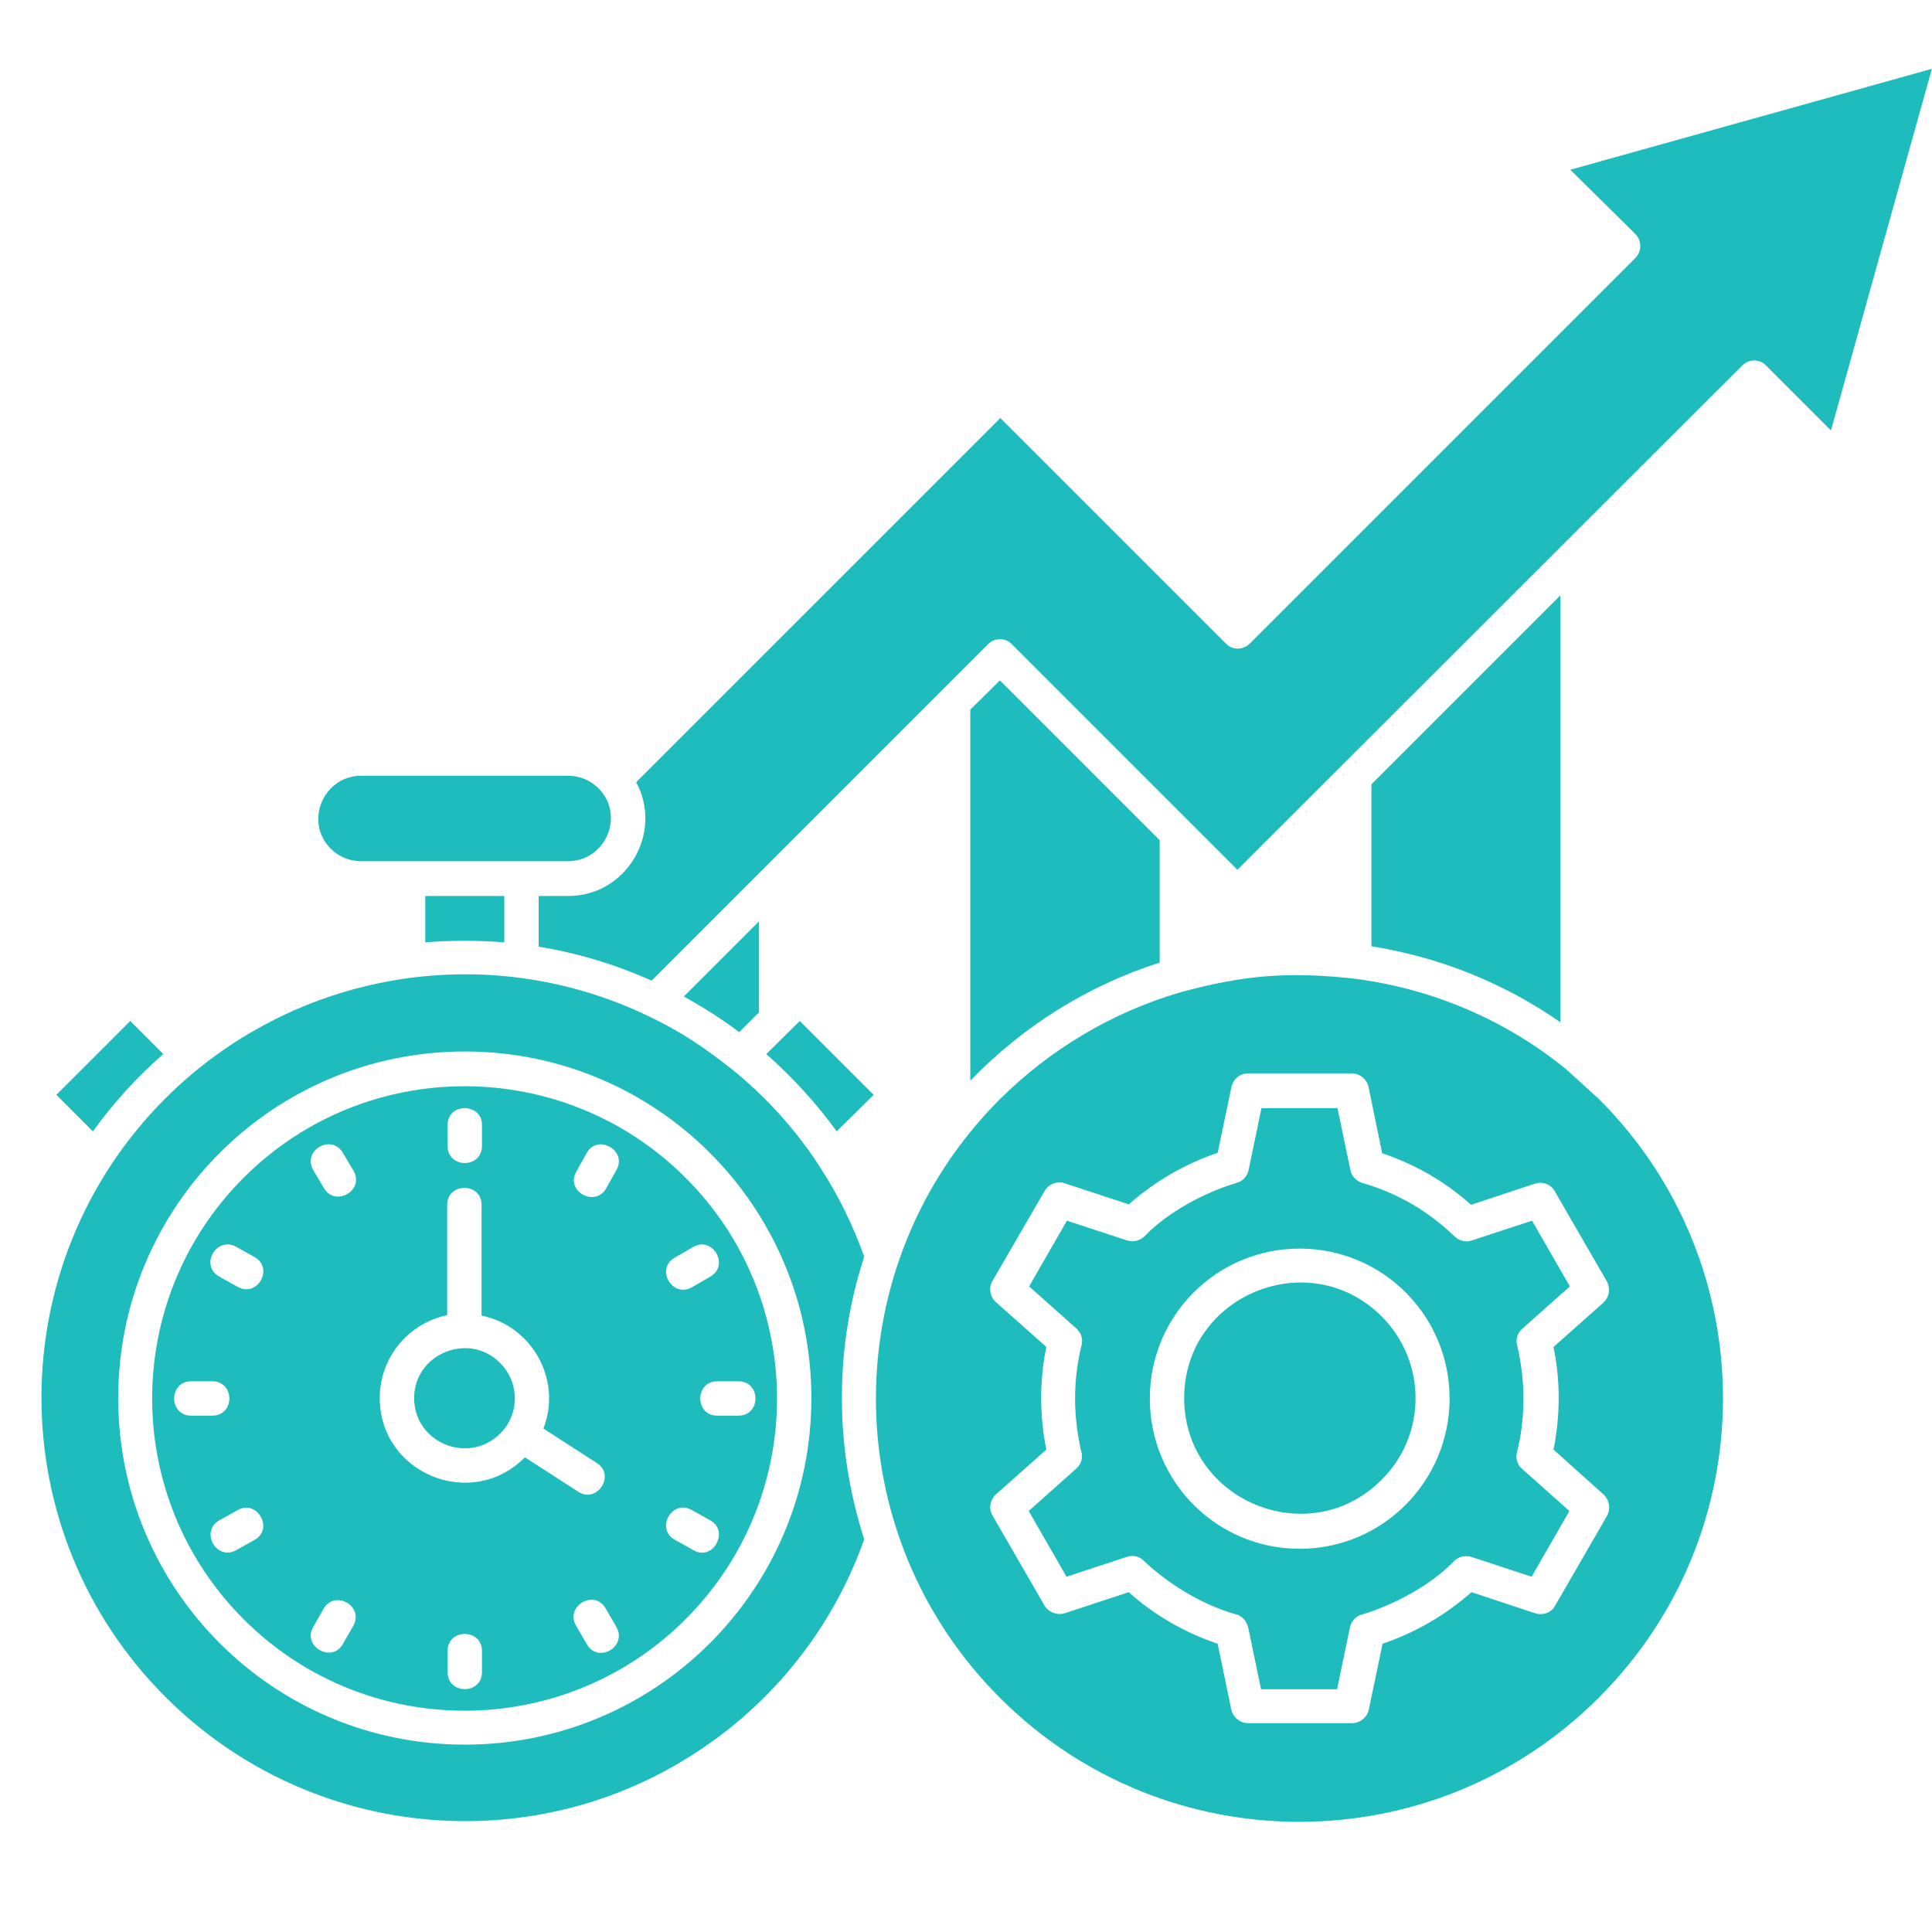 <svg xmlns="http://www.w3.org/2000/svg" xmlns:xlink="http://www.w3.org/1999/xlink" width="500" zoomAndPan="magnify" viewBox="0 0 375 375" height="500" preserveAspectRatio="xMidYMid meet" version="1.0"><defs><clipPath id="cbfc3ef260"><path d="M 315.328 311.742 L 319.875 311.742 L 319.875 316.289 L 315.328 316.289 Z M 315.328 311.742 " clip-rule="nonzero"/></clipPath><clipPath id="8ebcb839f6"><path d="M 317.602 311.742 C 316.348 311.742 315.328 312.758 315.328 314.016 C 315.328 315.27 316.348 316.289 317.602 316.289 C 318.859 316.289 319.875 315.27 319.875 314.016 C 319.875 312.758 318.859 311.742 317.602 311.742 Z M 317.602 311.742 " clip-rule="nonzero"/></clipPath><clipPath id="5420223ad9"><path d="M 8 13.359 L 375 13.359 L 375 354 L 8 354 Z M 8 13.359 " clip-rule="nonzero"/></clipPath></defs><g clip-path="url(#cbfc3ef260)"><g clip-path="url(#8ebcb839f6)"><path fill="#25e4e4" d="M 315.328 311.742 L 319.875 311.742 L 319.875 316.289 L 315.328 316.289 Z M 315.328 311.742 " fill-opacity="1" fill-rule="nonzero"/></g></g><g clip-path="url(#5420223ad9)"><path fill="#1fbcbe" d="M 110.223 150.57 L 70.129 150.57 C 62.793 150.57 58.957 159.492 64.211 164.742 C 65.711 166.242 67.793 167.16 70.129 167.16 L 110.223 167.16 C 117.559 167.16 121.395 158.242 116.145 152.988 C 114.645 151.488 112.559 150.57 110.223 150.57 Z M 148.738 204.59 C 153.82 209.09 158.406 214.094 162.41 219.594 L 169.578 212.508 L 155.238 198.172 Z M 132.73 193.418 C 136.484 195.504 140.066 197.754 143.484 200.336 L 147.32 196.504 L 147.32 178.832 Z M 104.555 183.75 C 112.227 185 119.562 187.25 126.48 190.336 L 191.75 125.062 C 193.086 123.73 195.168 123.73 196.418 125.062 L 240.184 168.828 L 338.133 70.961 C 339.465 69.629 341.551 69.629 342.801 70.961 L 355.387 83.551 L 374.977 13.359 L 304.789 32.949 L 317.375 45.371 C 318.711 46.703 318.711 48.789 317.375 50.121 L 242.602 124.895 C 241.27 126.23 239.184 126.23 237.934 124.895 L 194.168 81.133 L 123.48 151.82 C 128.812 161.742 121.562 173.914 110.309 173.914 L 104.555 173.914 Z M 82.547 182.914 C 87.633 182.5 92.801 182.5 97.887 182.914 L 97.887 173.914 L 82.547 173.914 Z M 18.027 219.594 C 22.027 214.094 26.531 209.09 31.699 204.59 L 25.281 198.172 L 10.941 212.508 Z M 133.066 228.598 C 109.391 204.922 70.961 204.922 47.289 228.598 C 23.613 252.27 23.613 290.617 47.289 314.293 C 70.961 337.965 109.391 337.965 133.066 314.293 C 156.738 290.617 156.738 252.27 133.066 228.598 Z M 90.219 204.09 C 127.398 204.09 157.488 234.184 157.488 271.359 C 157.488 308.539 127.398 338.633 90.219 338.633 C 53.039 338.633 22.945 308.539 22.945 271.359 C 22.945 234.184 53.039 204.09 90.219 204.09 Z M 113.891 223.762 C 116.059 220.012 121.812 223.344 119.645 227.098 L 117.645 230.68 C 115.477 234.434 109.641 231.18 111.891 227.348 Z M 119.645 315.793 C 121.812 319.625 116.059 322.961 113.891 319.125 L 111.809 315.543 C 109.641 311.707 115.395 308.375 117.559 312.207 Z M 93.551 324.547 C 93.551 328.965 86.883 328.965 86.883 324.547 L 86.883 320.461 C 86.883 316.043 93.551 316.043 93.551 320.461 Z M 66.543 319.125 C 64.375 322.879 58.625 319.543 60.793 315.793 L 62.793 312.289 C 64.961 308.457 70.797 311.789 68.543 315.625 Z M 45.871 300.871 C 42.035 303.039 38.785 297.285 42.535 295.117 L 46.121 293.117 C 49.871 290.949 53.207 296.703 49.453 298.871 Z M 37.117 274.777 C 32.699 274.777 32.699 268.109 37.117 268.109 L 41.203 268.109 C 45.621 268.109 45.621 274.777 41.203 274.777 Z M 42.535 247.77 C 38.699 245.602 42.035 239.852 45.871 242.02 L 49.453 244.02 C 53.207 246.188 49.953 251.938 46.121 249.77 Z M 60.793 227.098 C 58.625 223.262 64.375 220.012 66.543 223.762 L 68.629 227.262 C 70.797 231.098 65.043 234.348 62.875 230.598 Z M 134.566 242.02 C 138.316 239.852 141.652 245.602 137.898 247.77 L 134.316 249.855 C 130.48 252.02 127.148 246.27 130.98 244.102 Z M 143.32 268.109 C 147.738 268.109 147.738 274.777 143.32 274.777 L 139.234 274.777 C 134.816 274.777 134.816 268.109 139.234 268.109 Z M 137.898 295.117 C 141.652 297.285 138.316 303.121 134.566 300.871 L 130.98 298.871 C 127.148 296.703 130.48 290.867 134.316 293.117 Z M 86.883 218.344 C 86.883 214.008 93.551 214.008 93.551 218.344 L 93.551 222.43 C 93.551 226.848 86.883 226.848 86.883 222.43 Z M 97.055 264.523 C 90.969 258.441 80.383 262.773 80.383 271.359 C 80.383 280.031 90.887 284.363 97.055 278.281 C 100.887 274.527 100.887 268.359 97.055 264.523 Z M 93.469 255.355 C 103.305 257.355 109.141 267.859 105.473 277.281 L 115.809 283.949 C 119.562 286.281 115.895 291.949 112.227 289.535 L 101.887 282.863 C 91.469 293.367 73.711 285.949 73.711 271.359 C 73.711 263.523 79.215 256.855 86.801 255.273 L 86.801 233.848 C 86.801 229.516 93.469 229.43 93.469 233.848 Z M 310.375 213.344 L 303.953 207.508 C 292.367 198.086 278.113 191.836 262.523 189.918 C 249.938 188.582 241.52 189.25 229.18 192.586 C 215.758 196.504 203.754 203.754 194.086 213.344 C 162.074 245.352 161.91 297.371 194.086 329.547 C 226.18 361.641 278.195 361.641 310.289 329.547 C 342.469 297.453 342.469 245.438 310.375 213.344 Z M 188.418 209.676 C 198.504 199.254 211.008 191.336 225.094 186.832 L 225.094 163.074 L 194.086 132.066 L 188.332 137.734 L 188.332 209.676 Z M 167.742 298.785 C 164.992 290.199 163.41 280.949 163.41 271.359 C 163.41 261.773 164.91 252.605 167.742 243.934 C 165.574 237.852 162.742 232.016 159.242 226.68 C 159.156 226.598 159.074 226.43 158.992 226.262 C 154.324 219.094 148.488 212.676 141.816 207.34 C 136.484 203.172 132.066 200.172 125.73 197.168 C 94.051 182 56.625 188.75 32.117 213.176 C 0.023 245.27 0.023 297.285 32.117 329.379 C 60.543 357.805 105.391 361.559 138.066 338.133 C 151.57 328.547 162.074 314.793 167.742 298.785 Z M 266.191 183.664 C 279.695 185.832 292.117 190.918 302.871 198.422 L 302.871 115.559 L 266.191 152.238 Z M 268.191 255.523 C 254.105 241.434 229.848 251.438 229.848 271.359 C 229.848 291.285 254.105 301.371 268.191 287.199 C 276.945 278.531 276.945 264.273 268.191 255.523 Z M 252.27 242.352 C 268.359 242.352 281.363 255.355 281.363 271.445 C 281.363 287.531 268.359 300.621 252.27 300.621 C 236.184 300.621 223.18 287.617 223.18 271.445 C 223.18 255.355 236.184 242.352 252.27 242.352 Z M 274.027 233.684 C 271.109 232.016 267.941 230.598 264.609 229.68 C 263.441 229.348 262.359 228.43 262.109 227.098 L 259.605 215.094 L 244.852 215.094 L 242.352 227.098 C 242.102 228.262 241.27 229.266 240.016 229.598 C 233.848 231.43 226.68 235.266 222.262 239.852 C 221.43 240.766 220.012 241.184 218.762 240.766 L 207.09 236.934 L 199.754 249.688 L 208.922 257.855 C 209.84 258.691 210.258 259.855 209.926 261.109 C 209.09 264.523 208.672 268.027 208.672 271.445 C 208.672 274.863 209.09 278.281 209.84 281.613 C 210.258 282.781 209.926 284.199 208.84 285.117 L 199.672 293.285 L 207.008 306.039 L 218.676 302.203 C 219.844 301.789 221.094 302.039 222.012 302.953 C 226.762 307.457 233.434 311.539 239.766 313.293 C 240.934 313.543 241.934 314.543 242.27 315.875 L 244.77 327.879 L 259.523 327.879 L 262.023 315.875 C 262.273 314.707 263.109 313.707 264.359 313.375 C 270.527 311.539 277.695 307.707 282.113 303.121 C 282.949 302.203 284.363 301.789 285.617 302.203 L 297.285 306.039 L 304.621 293.285 L 295.453 285.117 C 294.535 284.363 294.117 283.113 294.453 281.863 C 295.285 278.531 295.703 275.027 295.703 271.527 C 295.703 268.109 295.285 264.691 294.535 261.359 C 294.117 260.105 294.453 258.773 295.535 257.855 L 304.707 249.688 L 297.371 236.934 L 285.699 240.766 C 284.531 241.184 283.281 240.852 282.363 240.016 C 279.863 237.602 277.031 235.434 274.027 233.684 Z M 268.277 223.844 C 274.695 226.012 280.531 229.348 285.531 233.848 L 297.871 229.766 C 299.535 229.18 301.289 230.016 301.953 231.516 L 311.875 248.688 C 312.625 250.105 312.375 251.77 311.207 252.855 L 301.539 261.441 C 302.203 264.691 302.539 268.027 302.539 271.359 C 302.539 274.695 302.203 278.031 301.539 281.363 L 311.207 290.035 C 312.457 291.199 312.707 293.035 311.789 294.453 L 301.871 311.625 C 301.121 313.043 299.453 313.625 297.953 313.125 L 285.617 309.039 C 280.613 313.457 274.777 316.875 268.359 319.043 L 265.691 331.797 C 265.359 333.383 263.941 334.465 262.441 334.465 L 242.27 334.465 C 240.602 334.465 239.184 333.215 238.934 331.547 L 236.348 319.043 C 229.93 316.875 224.094 313.543 219.094 309.039 L 206.672 313.125 C 205.09 313.625 203.34 312.875 202.59 311.375 L 192.668 294.203 C 191.836 292.785 192.168 291.117 193.336 290.035 L 203.09 281.363 C 202.422 278.031 202.09 274.695 202.09 271.359 C 202.09 268.027 202.422 264.691 203.09 261.441 L 193.336 252.77 C 192.086 251.688 191.836 249.855 192.75 248.438 L 202.754 231.18 C 203.59 229.766 205.172 229.18 206.672 229.68 L 219.094 233.766 C 224.094 229.348 229.93 225.93 236.348 223.762 L 239.016 211.008 C 239.352 209.426 240.684 208.34 242.27 208.34 L 262.359 208.34 C 264.023 208.34 265.441 209.59 265.691 211.258 Z M 268.277 223.844 " fill-opacity="1" fill-rule="nonzero"/></g></svg>